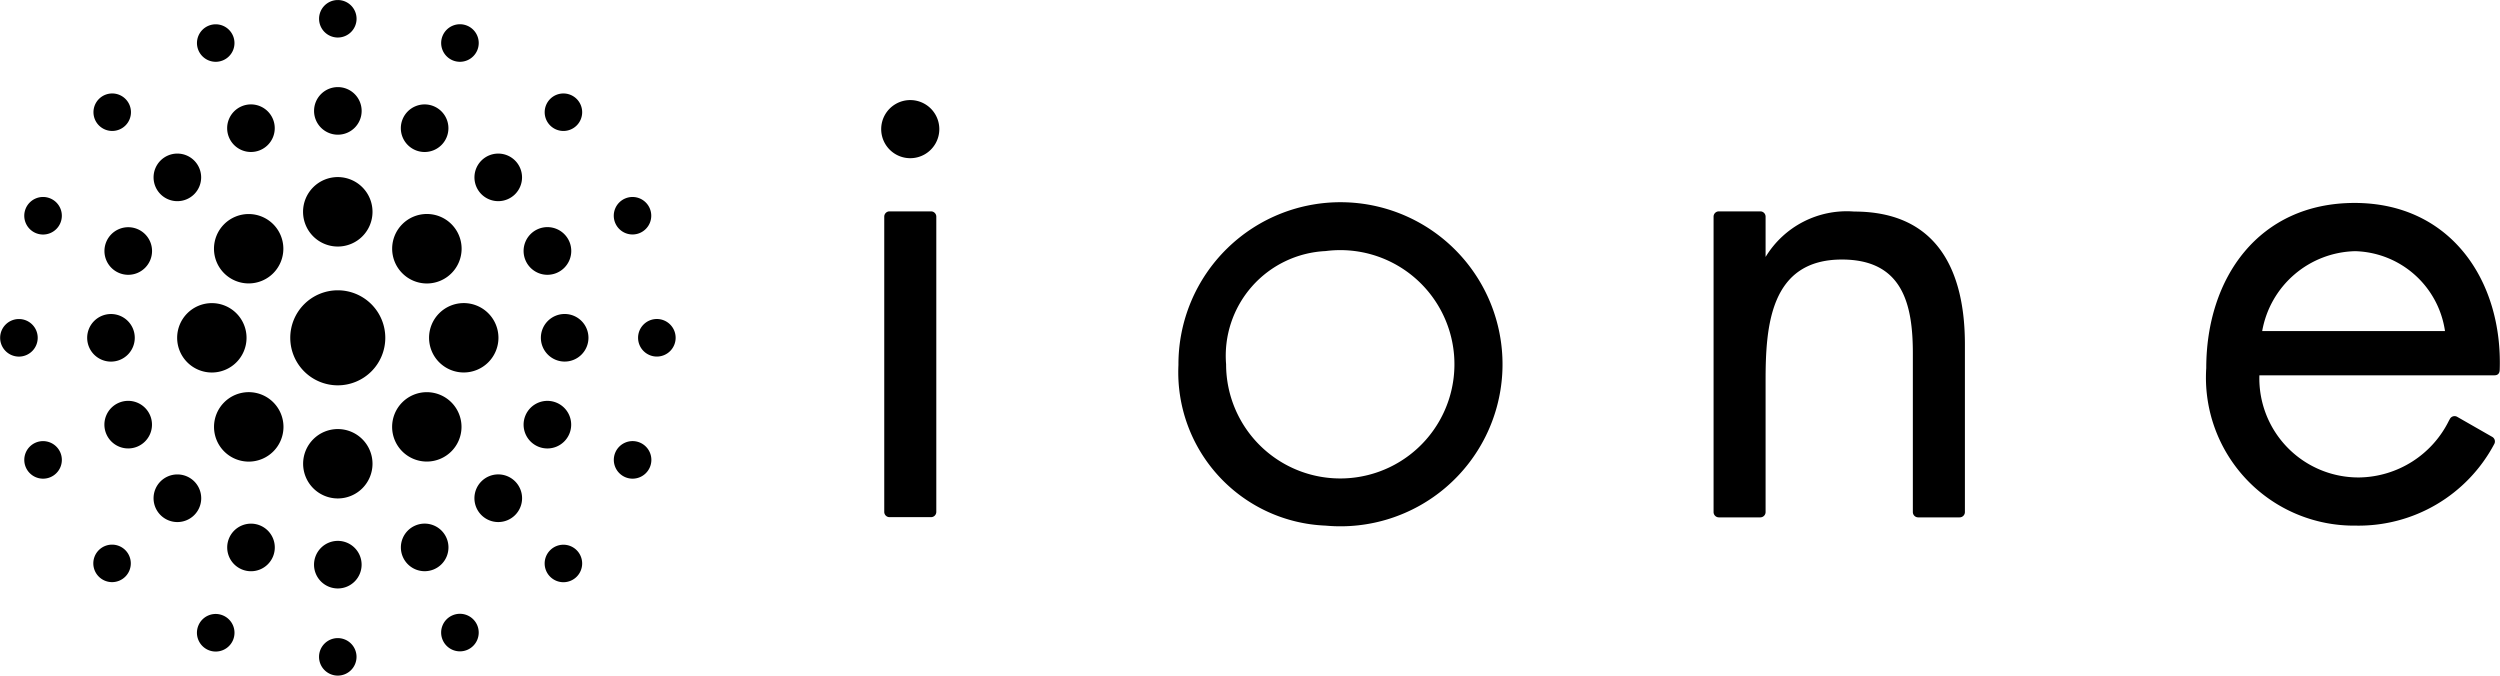 <svg xmlns="http://www.w3.org/2000/svg" width="68.824" height="18.6" viewBox="0 0 68.824 18.6">
  <g id="ione" transform="translate(-97.279 -189.913)">
    <g id="グループ_34" data-name="グループ 34" transform="translate(121.539 192.669)">
      <path id="パス_95" data-name="パス 95" d="M551.137,246.977v-1.11a.145.145,0,0,0-.145-.145h-1.143a.145.145,0,0,0-.144.145V254a.146.146,0,0,0,.144.146h1.143a.146.146,0,0,0,.145-.146V250.38c0-1.5.126-3.332,2.1-3.332,1.666,0,1.954,1.218,1.954,2.579V254a.146.146,0,0,0,.145.146h1.142a.146.146,0,0,0,.146-.146v-4.619c0-1.97-.719-3.654-3.048-3.654A2.612,2.612,0,0,0,551.137,246.977Z" transform="translate(-526.791 -242.659)"/>
      <path id="パス_96" data-name="パス 96" d="M683.866,243.492c-2.633,0-4.084,2.06-4.084,4.549a4.074,4.074,0,0,0,4.119,4.334,4.227,4.227,0,0,0,3.808-2.243h0a.145.145,0,0,0-.054-.2l-.963-.551a.145.145,0,0,0-.2.053l-.03.054a2.8,2.8,0,0,1-2.459,1.561,2.728,2.728,0,0,1-2.758-2.812h6.473c.091,0,.141-.052.143-.151C687.945,245.642,686.516,243.492,683.866,243.492Zm-2.544,3.528a2.661,2.661,0,0,1,2.561-2.2,2.568,2.568,0,0,1,2.472,2.2Z" transform="translate(-643.305 -240.661)"/>
      <path id="パス_97" data-name="パス 97" d="M412.472,244.817a3.143,3.143,0,1,1-2.738,3.117A2.886,2.886,0,0,1,412.472,244.817Zm0,7.558a4.461,4.461,0,1,0-4.05-4.424A4.225,4.225,0,0,0,412.472,252.375Z" transform="translate(-400.24 -240.661)"/>
      <g id="グループ_33" data-name="グループ 33">
        <path id="パス_98" data-name="パス 98" d="M331.466,227.677a.145.145,0,0,1-.145.145h-1.143a.145.145,0,0,1-.145-.145v-8.128a.145.145,0,0,1,.145-.145h1.143a.145.145,0,0,1,.145.145Zm.083-10.537a.8.8,0,1,1-1.6,0,.8.8,0,1,1,1.6,0Z" transform="translate(-329.95 -216.341)"/>
      </g>
    </g>
    <g id="グループ_35" data-name="グループ 35" transform="translate(97.279 189.913)">
      <path id="パス_99" data-name="パス 99" d="M179.215,237.64a.956.956,0,1,0-.955.955A.955.955,0,0,0,179.215,237.64Z" transform="translate(-168.96 -231.808)"/>
      <path id="パス_100" data-name="パス 100" d="M181.5,213.58a.655.655,0,1,0-.655.654A.654.654,0,0,0,181.5,213.58Z" transform="translate(-171.544 -210.526)"/>
      <path id="パス_101" data-name="パス 101" d="M182.548,190.429a.516.516,0,1,0-.516.517A.517.517,0,0,0,182.548,190.429Z" transform="translate(-172.732 -189.913)"/>
      <path id="パス_102" data-name="パス 102" d="M177.309,304.155a.955.955,0,1,0,.955-.956A.955.955,0,0,0,177.309,304.155Z" transform="translate(-168.964 -291.387)"/>
      <path id="パス_103" data-name="パス 103" d="M180.189,333.376a.655.655,0,1,0,.655-.656A.656.656,0,0,0,180.189,333.376Z" transform="translate(-171.544 -317.83)"/>
      <path id="パス_104" data-name="パス 104" d="M181.515,358.91a.516.516,0,1,0,.516-.516A.516.516,0,0,0,181.515,358.91Z" transform="translate(-172.732 -340.827)"/>
      <path id="パス_105" data-name="パス 105" d="M211.52,271.847a.955.955,0,1,0-.955-.954A.955.955,0,0,0,211.52,271.847Z" transform="translate(-198.753 -261.593)"/>
      <path id="パス_106" data-name="パス 106" d="M240.739,274.128a.655.655,0,1,0-.655-.655A.656.656,0,0,0,240.739,274.128Z" transform="translate(-225.194 -264.174)"/>
      <path id="パス_107" data-name="パス 107" d="M266.266,275.184a.517.517,0,1,0-.518-.516A.517.517,0,0,0,266.266,275.184Z" transform="translate(-248.182 -265.368)"/>
      <path id="パス_108" data-name="パス 108" d="M175.229,269.174a1.308,1.308,0,1,0-1.309-1.307A1.308,1.308,0,0,0,175.229,269.174Z" transform="translate(-165.929 -258.566)"/>
      <path id="パス_109" data-name="パス 109" d="M145,269.947a.955.955,0,1,0,.955.955A.955.955,0,0,0,145,269.947Z" transform="translate(-139.168 -261.602)"/>
      <path id="パス_110" data-name="パス 110" d="M120.938,272.828a.655.655,0,1,0,.655.654A.654.654,0,0,0,120.938,272.828Z" transform="translate(-117.883 -264.183)"/>
      <path id="パス_111" data-name="パス 111" d="M97.8,274.151a.517.517,0,1,0,.517.516A.516.516,0,0,0,97.8,274.151Z" transform="translate(-97.279 -265.368)"/>
      <path id="パス_112" data-name="パス 112" d="M201.1,295.088a.955.955,0,1,0,0-1.351A.955.955,0,0,0,201.1,295.088Z" transform="translate(-190.025 -282.661)"/>
      <path id="パス_113" data-name="パス 113" d="M222.727,316.295a.656.656,0,1,0,0-.928A.656.656,0,0,0,222.727,316.295Z" transform="translate(-209.474 -302.115)"/>
      <path id="パス_114" data-name="パス 114" d="M241.229,334.6a.516.516,0,1,0,0-.73A.515.515,0,0,0,241.229,334.6Z" transform="translate(-226.083 -318.723)"/>
      <path id="パス_115" data-name="パス 115" d="M155.419,246.706a.955.955,0,1,0,0,1.349A.956.956,0,0,0,155.419,246.706Z" transform="translate(-147.897 -240.533)"/>
      <path id="パス_116" data-name="パス 116" d="M138.95,230.653a.655.655,0,1,0,0,.926A.655.655,0,0,0,138.95,230.653Z" transform="translate(-133.604 -226.233)"/>
      <path id="パス_117" data-name="パス 117" d="M122.834,214.737a.516.516,0,1,0,0,.73A.516.516,0,0,0,122.834,214.737Z" transform="translate(-119.38 -212.013)"/>
      <path id="パス_118" data-name="パス 118" d="M154.067,293.737a.956.956,0,1,0,1.352,0A.956.956,0,0,0,154.067,293.737Z" transform="translate(-147.895 -282.661)"/>
      <path id="パス_119" data-name="パス 119" d="M138.024,315.367a.656.656,0,1,0,.927,0A.658.658,0,0,0,138.024,315.367Z" transform="translate(-133.604 -302.115)"/>
      <path id="パス_120" data-name="パス 120" d="M122.1,333.872a.516.516,0,1,0,.73,0A.516.516,0,0,0,122.1,333.872Z" transform="translate(-119.38 -318.727)"/>
      <path id="パス_121" data-name="パス 121" d="M202.453,248.058a.956.956,0,1,0-1.352,0A.954.954,0,0,0,202.453,248.058Z" transform="translate(-190.025 -240.535)"/>
      <path id="パス_122" data-name="パス 122" d="M223.654,231.582a.655.655,0,1,0-.927,0A.656.656,0,0,0,223.654,231.582Z" transform="translate(-209.474 -226.236)"/>
      <path id="パス_123" data-name="パス 123" d="M241.962,215.468a.516.516,0,1,0-.73,0A.516.516,0,0,0,241.962,215.468Z" transform="translate(-226.086 -212.014)"/>
      <path id="パス_124" data-name="パス 124" d="M158.521,217.881a.655.655,0,1,0-.354.855A.655.655,0,0,0,158.521,217.881Z" transform="translate(-151.007 -214.602)"/>
      <path id="パス_125" data-name="パス 125" d="M150.267,196.639a.516.516,0,1,0-.279.675A.515.515,0,0,0,150.267,196.639Z" transform="translate(-143.852 -195.652)"/>
      <path id="パス_126" data-name="パス 126" d="M203.161,329.063a.655.655,0,1,0,.354-.856A.655.655,0,0,0,203.161,329.063Z" transform="translate(-192.075 -313.742)"/>
      <path id="パス_127" data-name="パス 127" d="M213.786,352.69a.517.517,0,1,0,.28-.675A.516.516,0,0,0,213.786,352.69Z" transform="translate(-201.602 -335.078)"/>
      <path id="パス_128" data-name="パス 128" d="M236.429,251.156a.656.656,0,1,0-.856-.354A.655.655,0,0,0,236.429,251.156Z" transform="translate(-221.108 -243.641)"/>
      <path id="パス_129" data-name="パス 129" d="M260.05,242.907a.516.516,0,1,0-.676-.279A.516.516,0,0,0,260.05,242.907Z" transform="translate(-242.438 -236.492)"/>
      <path id="パス_130" data-name="パス 130" d="M125.25,295.795a.655.655,0,1,0,.855.354A.655.655,0,0,0,125.25,295.795Z" transform="translate(-121.971 -284.71)"/>
      <path id="パス_131" data-name="パス 131" d="M104.016,306.414a.517.517,0,1,0,.675.279A.518.518,0,0,0,104.016,306.414Z" transform="translate(-103.028 -294.231)"/>
      <path id="パス_132" data-name="パス 132" d="M235.925,297a.655.655,0,1,0-.355-.855A.655.655,0,0,0,235.925,297Z" transform="translate(-221.106 -284.704)"/>
      <path id="パス_133" data-name="パス 133" d="M259.655,307.378a.517.517,0,1,0-.28-.675A.518.518,0,0,0,259.655,307.378Z" transform="translate(-242.438 -294.24)"/>
      <path id="パス_134" data-name="パス 134" d="M125.751,249.948a.655.655,0,1,0,.355.855A.654.654,0,0,0,125.751,249.948Z" transform="translate(-121.97 -243.643)"/>
      <path id="パス_135" data-name="パス 135" d="M104.414,241.958a.517.517,0,1,0,.28.675A.516.516,0,0,0,104.414,241.958Z" transform="translate(-103.031 -236.496)"/>
      <path id="パス_136" data-name="パス 136" d="M157.313,328.563a.655.655,0,1,0,.856-.354A.655.655,0,0,0,157.313,328.563Z" transform="translate(-151.008 -313.743)"/>
      <path id="パス_137" data-name="パス 137" d="M149.315,352.3a.517.517,0,1,0,.675-.28A.515.515,0,0,0,149.315,352.3Z" transform="translate(-143.854 -335.078)"/>
      <path id="パス_138" data-name="パス 138" d="M204.371,218.382a.655.655,0,1,0-.855.355A.655.655,0,0,0,204.371,218.382Z" transform="translate(-192.076 -214.602)"/>
      <path id="パス_139" data-name="パス 139" d="M214.742,197.034a.517.517,0,1,0-.676.28A.518.518,0,0,0,214.742,197.034Z" transform="translate(-201.602 -195.652)"/>
    </g>
  </g>
</svg>
